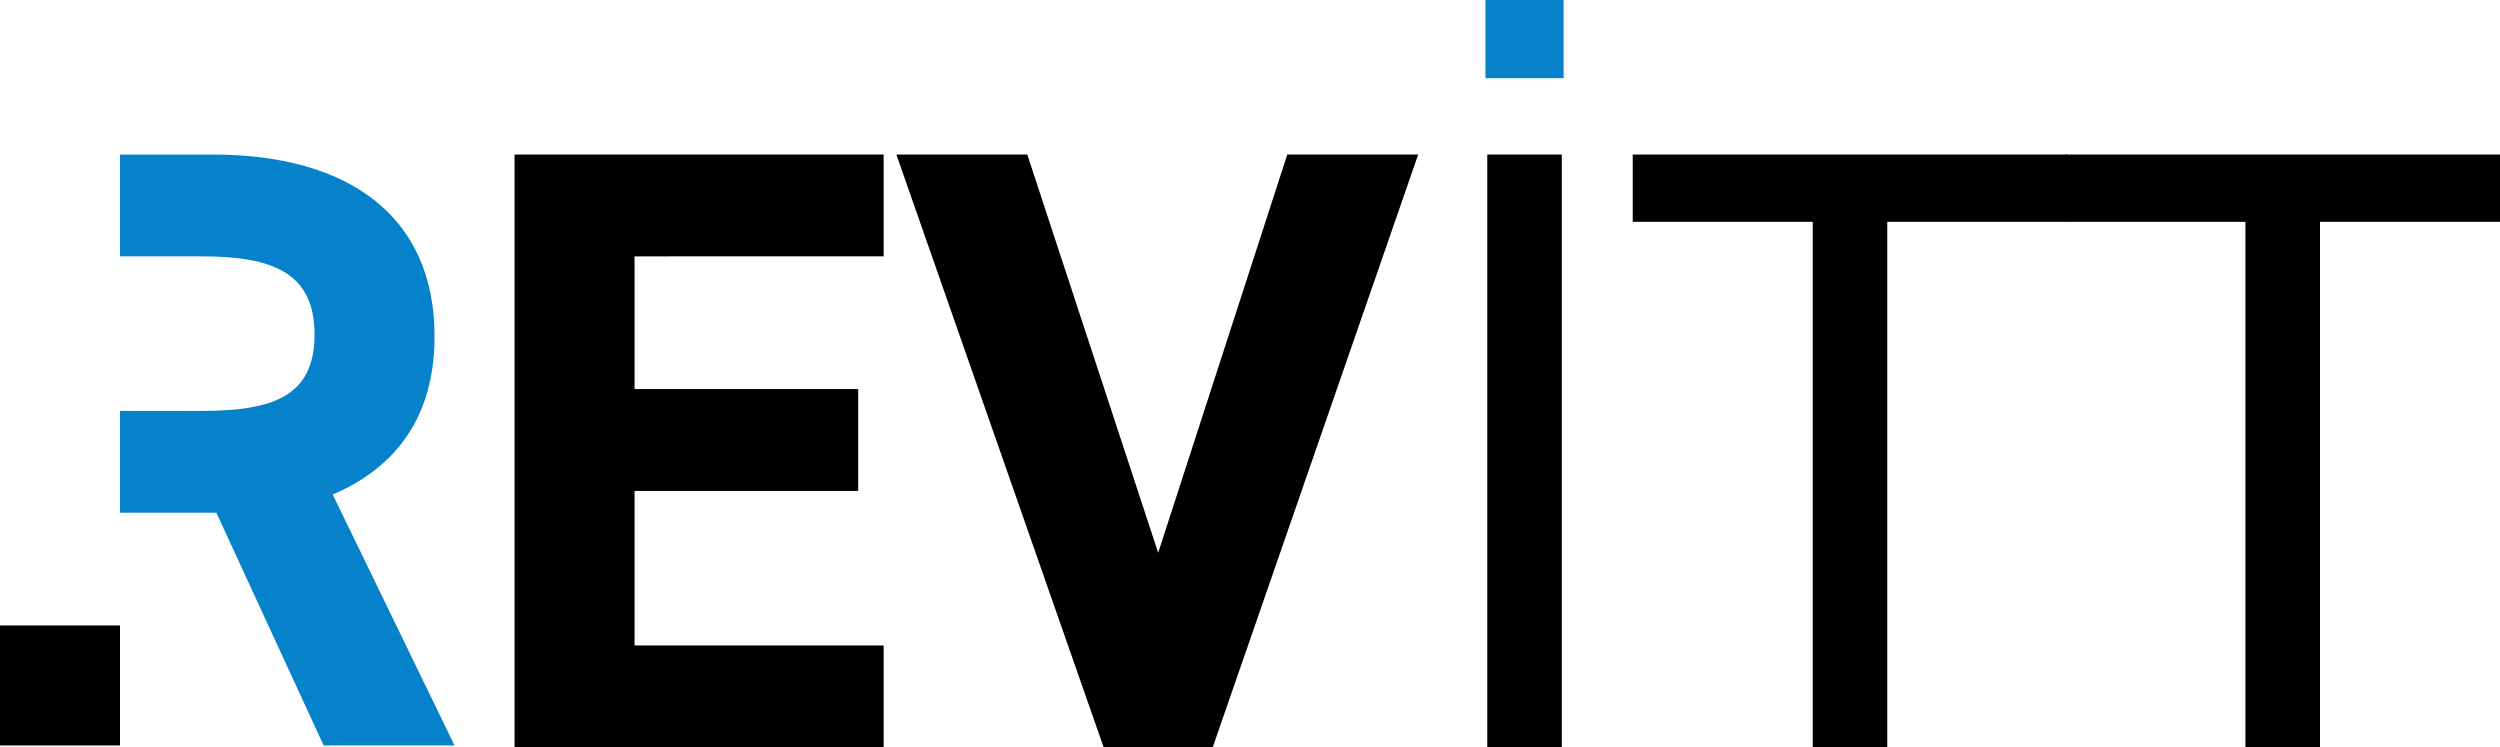 <svg enable-background="new 0 0 137.5 41.1" viewBox="0 0 137.5 41.1" xmlns="http://www.w3.org/2000/svg"><path d="m0 34.4h6.6v6.6h-6.6z"/><path d="m18.3 27.2c3.5-1.5 5.6-4.3 5.6-8.7 0-6.6-4.7-10-12.2-10h-5.1v5.6h4.5c3.9 0 6.2.9 6.2 4.3s-2.3 4.2-6.2 4.2h-4.5v5.6h5.3l5.9 12.8h7.2z" fill="#0582ca"/><path d="m48.6 14.1v-5.6h-20.3v32.6h20.3v-5.6h-13.7v-8.5h12.3v-5.6h-12.3v-7.3z"/><path d="m70.8 8.5-7.1 21.9-7.2-21.9h-7.2l11.4 32.6h6l11.3-32.6z"/><path d="m81.8 8.5v32.6h4.1v-32.6z"/><path d="m89.8 8.5v3.7h9.9v28.9h4.1v-28.9h9.9v-3.7z"/><path d="m113.6 8.5v3.7h9.9v28.9h4.1v-28.9h9.9v-3.7z"/><path d="m81.7 0v4.3h4.3v-4.3z" fill="#0582ca"/></svg>